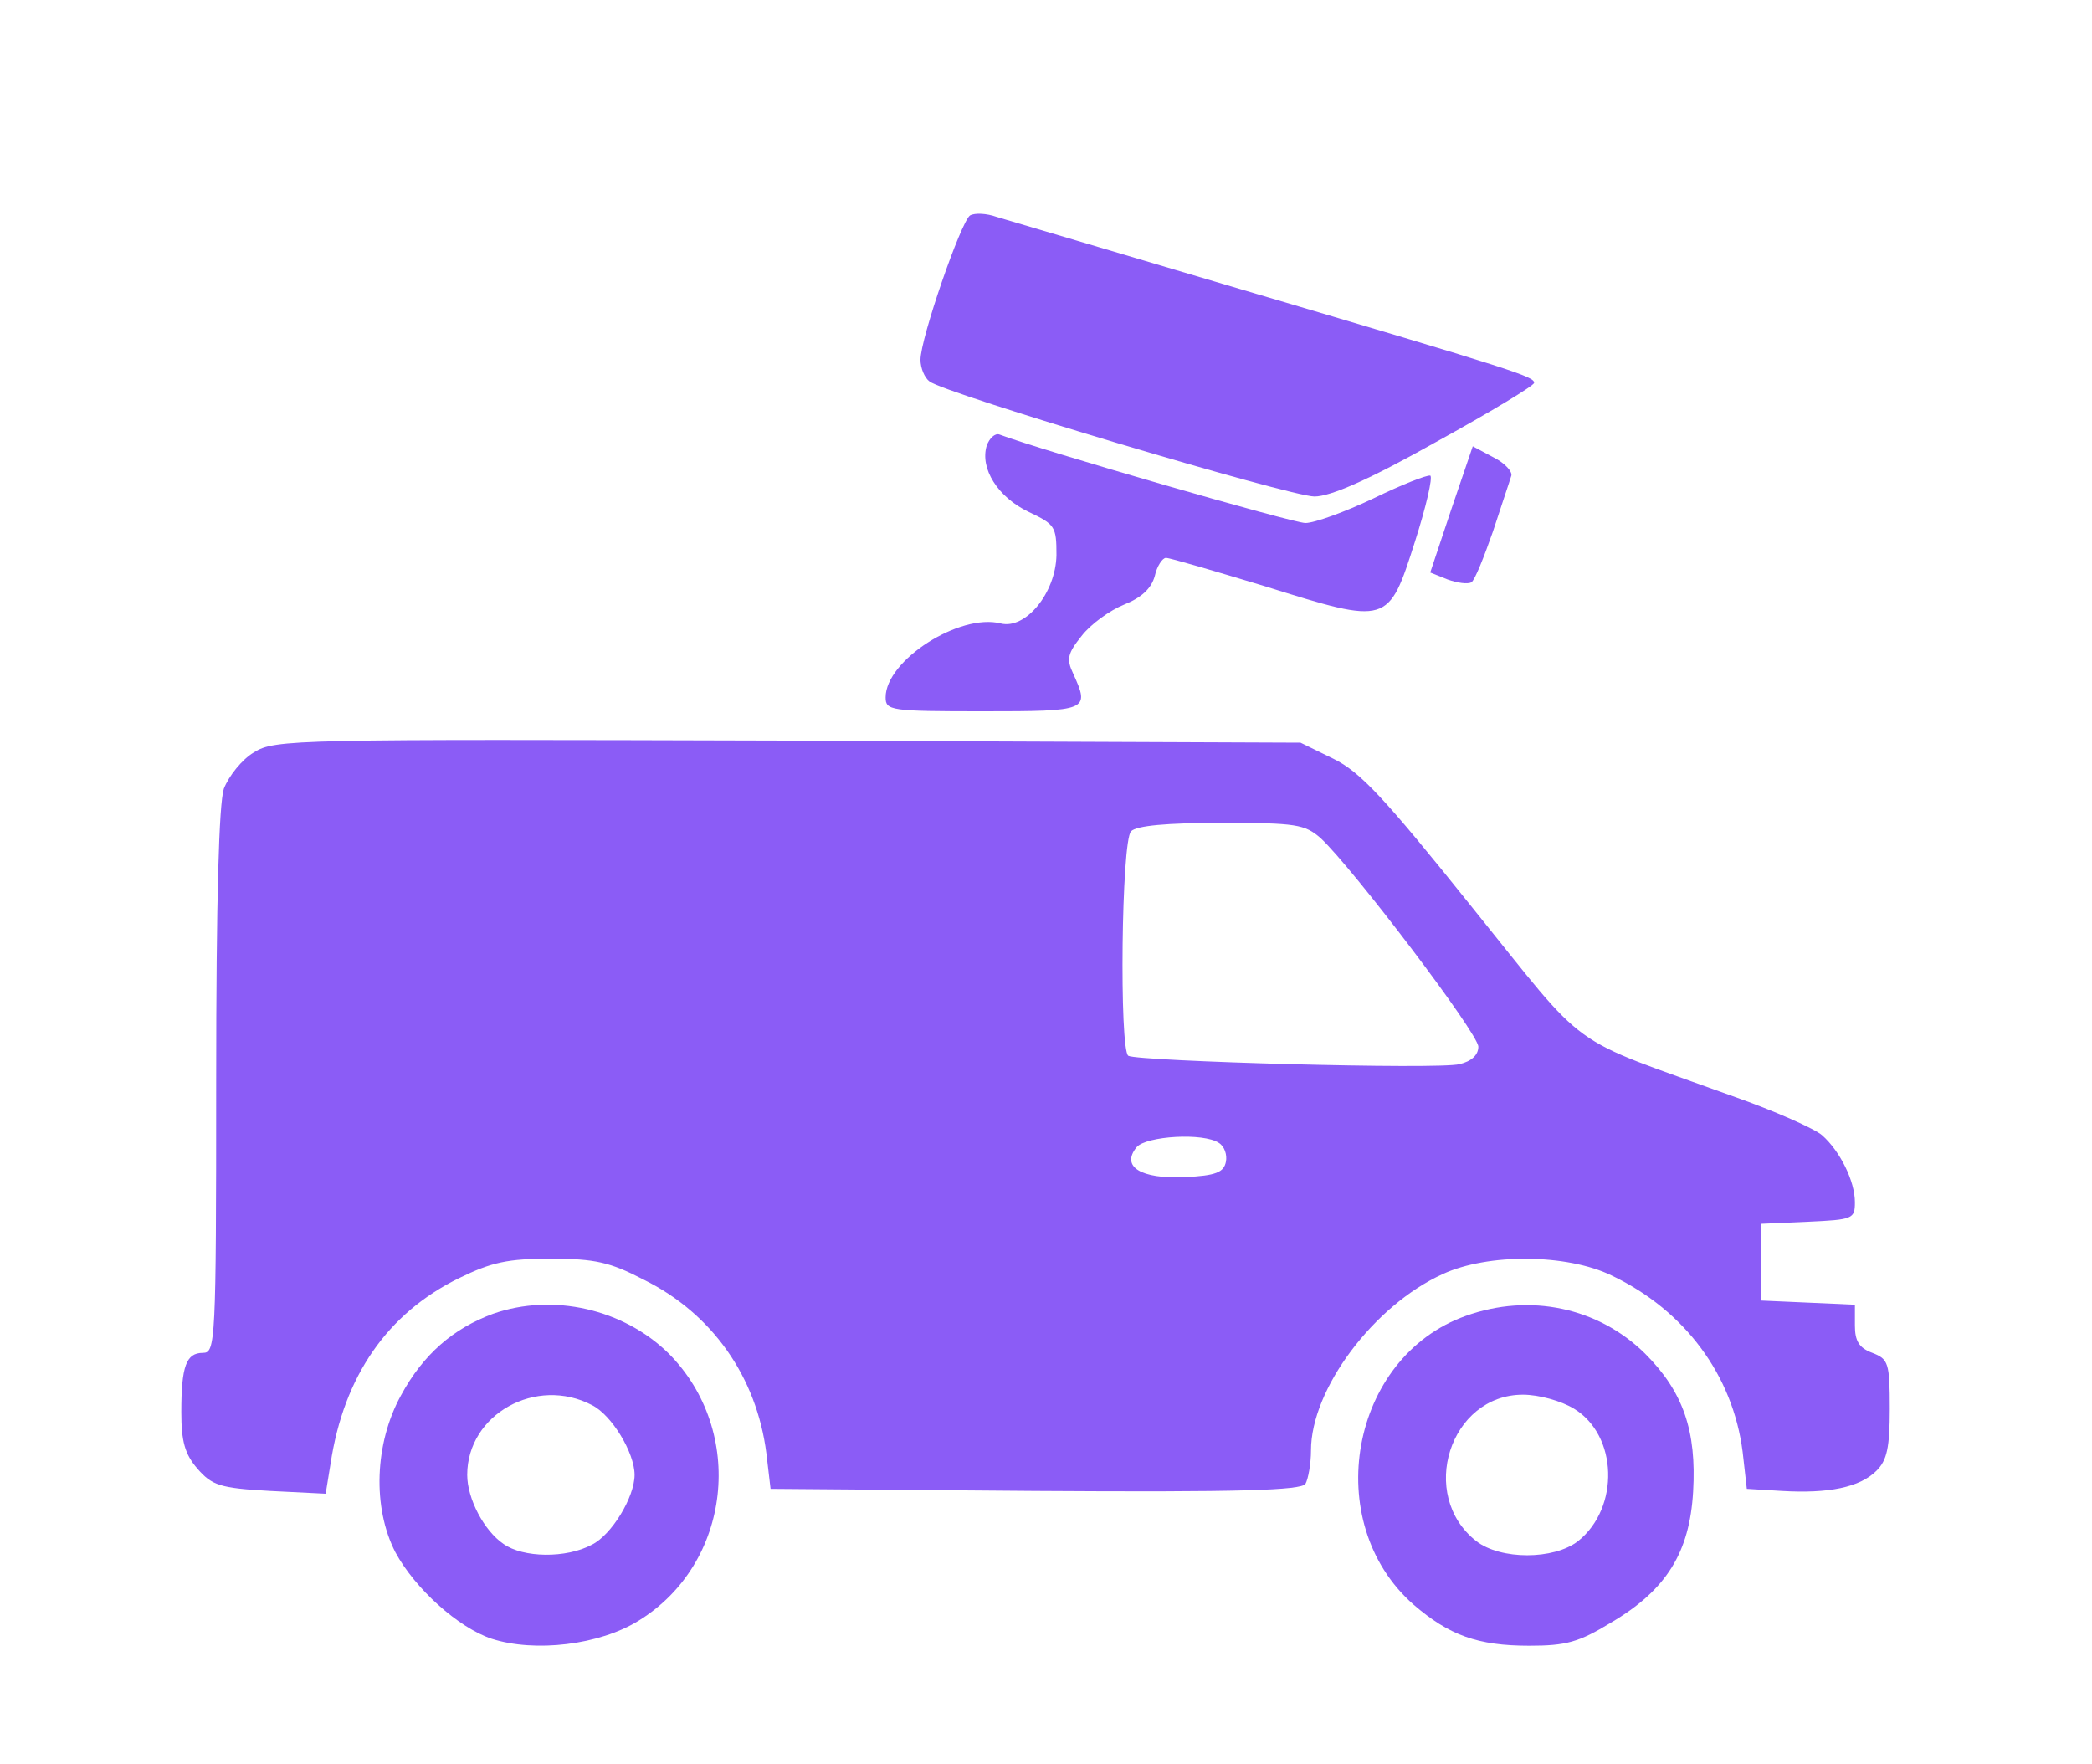 <?xml version="1.0" standalone="no"?>
<!DOCTYPE svg PUBLIC "-//W3C//DTD SVG 20010904//EN" "http://www.w3.org/TR/2001/REC-SVG-20010904/DTD/svg10.dtd">
<svg version="1.0" xmlns="http://www.w3.org/2000/svg"
 width="300pt" height="253pt" viewBox="0 0 300 253"
 preserveAspectRatio="xMidYMid meet">
<g transform="translate(0,253) scale(0.1,-0.1)"
fill="#8B5CF6" stroke="none">
<path d="M1391 2221 c-13 -9 -71 -176 -71 -207 0 -12 6 -26 13 -31 21 -17 517 -165 552 -165 23 0 78 24 174 78 78 43 141 81 141 85 0 9 -24 17 -420 134 -179 53 -337 100 -351 104 -14 5 -31 6 -38 2z"/>
<path d="M1415 1891 c-10 -33 16 -74 60 -95 38 -18 40 -21 40 -62 -1 -54 -44 -107 -80 -98 -59 15 -165 -53 -165 -106 0 -19 7 -20 140 -20 151 0 153 1 129 54 -10 21 -8 29 12 54 13 17 41 37 61 45 25 10 39 23 44 41 3 14 11 26 16 26 6 0 70 -19 143 -41 176 -55 176 -55 214 64 16 50 26 93 22 95 -5 1 -41 -13 -82 -33 -40 -19 -84 -35 -97 -35 -18 0 -378 104 -439 127 -6 2 -14 -5 -18 -16z"/>
<path d="M2081 1799 l-30 -90 25 -10 c14 -5 29 -7 34 -4 5 3 18 36 31 73 12 37 24 72 26 79 3 6 -9 19 -25 27 l-30 16 -31 -91z"/>
<path d="M364 1451 c-17 -10 -36 -34 -43 -52 -7 -22 -11 -157 -11 -420 0 -375 -1 -389 -19 -389 -24 0 -31 -19 -31 -85 0 -42 5 -60 23 -81 21 -24 32 -28 104 -32 l80 -4 7 43 c19 126 82 216 184 266 47 23 70 28 132 28 63 0 85 -5 133 -30 99 -49 162 -140 176 -249 l6 -51 379 -3 c297 -2 381 1 388 10 4 7 8 29 8 48 0 88 90 208 189 253 65 30 178 29 242 -2 105 -50 174 -143 188 -253 l6 -53 50 -3 c67 -4 112 5 136 29 15 15 19 33 19 89 0 66 -2 71 -25 80 -19 7 -25 17 -25 39 l0 30 -67 3 -68 3 0 55 0 55 68 3 c64 3 67 4 67 28 0 30 -21 73 -47 96 -10 9 -68 35 -128 56 -243 88 -203 59 -374 271 -125 156 -160 194 -199 213 l-47 23 -735 3 c-710 2 -736 2 -766 -17z m1530 -123 c46 -43 226 -280 226 -299 0 -12 -10 -21 -27 -25 -29 -8 -461 4 -475 12 -13 9 -10 308 4 322 8 8 51 12 129 12 108 0 120 -2 143 -22z m-146 -437 c8 -5 12 -17 10 -27 -3 -15 -14 -20 -59 -22 -63 -3 -92 15 -69 43 14 16 96 21 118 6z"/>
<path d="M707 646 c-57 -21 -100 -58 -132 -117 -38 -69 -41 -161 -8 -225 28 -52 90 -108 138 -124 62 -20 155 -9 211 26 133 82 154 271 43 383 -65 64 -166 87 -252 57z m142 -131 c28 -14 61 -68 61 -100 0 -32 -33 -86 -61 -100 -37 -20 -99 -19 -127 1 -28 19 -52 65 -52 99 0 87 99 142 179 100z"/>
<path d="M2102 643 c-166 -59 -209 -296 -75 -414 51 -44 92 -59 166 -59 53 0 71 5 117 33 80 47 113 101 118 188 5 87 -14 143 -69 198 -67 66 -165 87 -257 54z m155 -133 c63 -38 66 -142 6 -190 -35 -27 -111 -27 -146 0 -84 66 -38 210 67 210 23 0 55 -9 73 -20z"/>
</g>
</svg>
